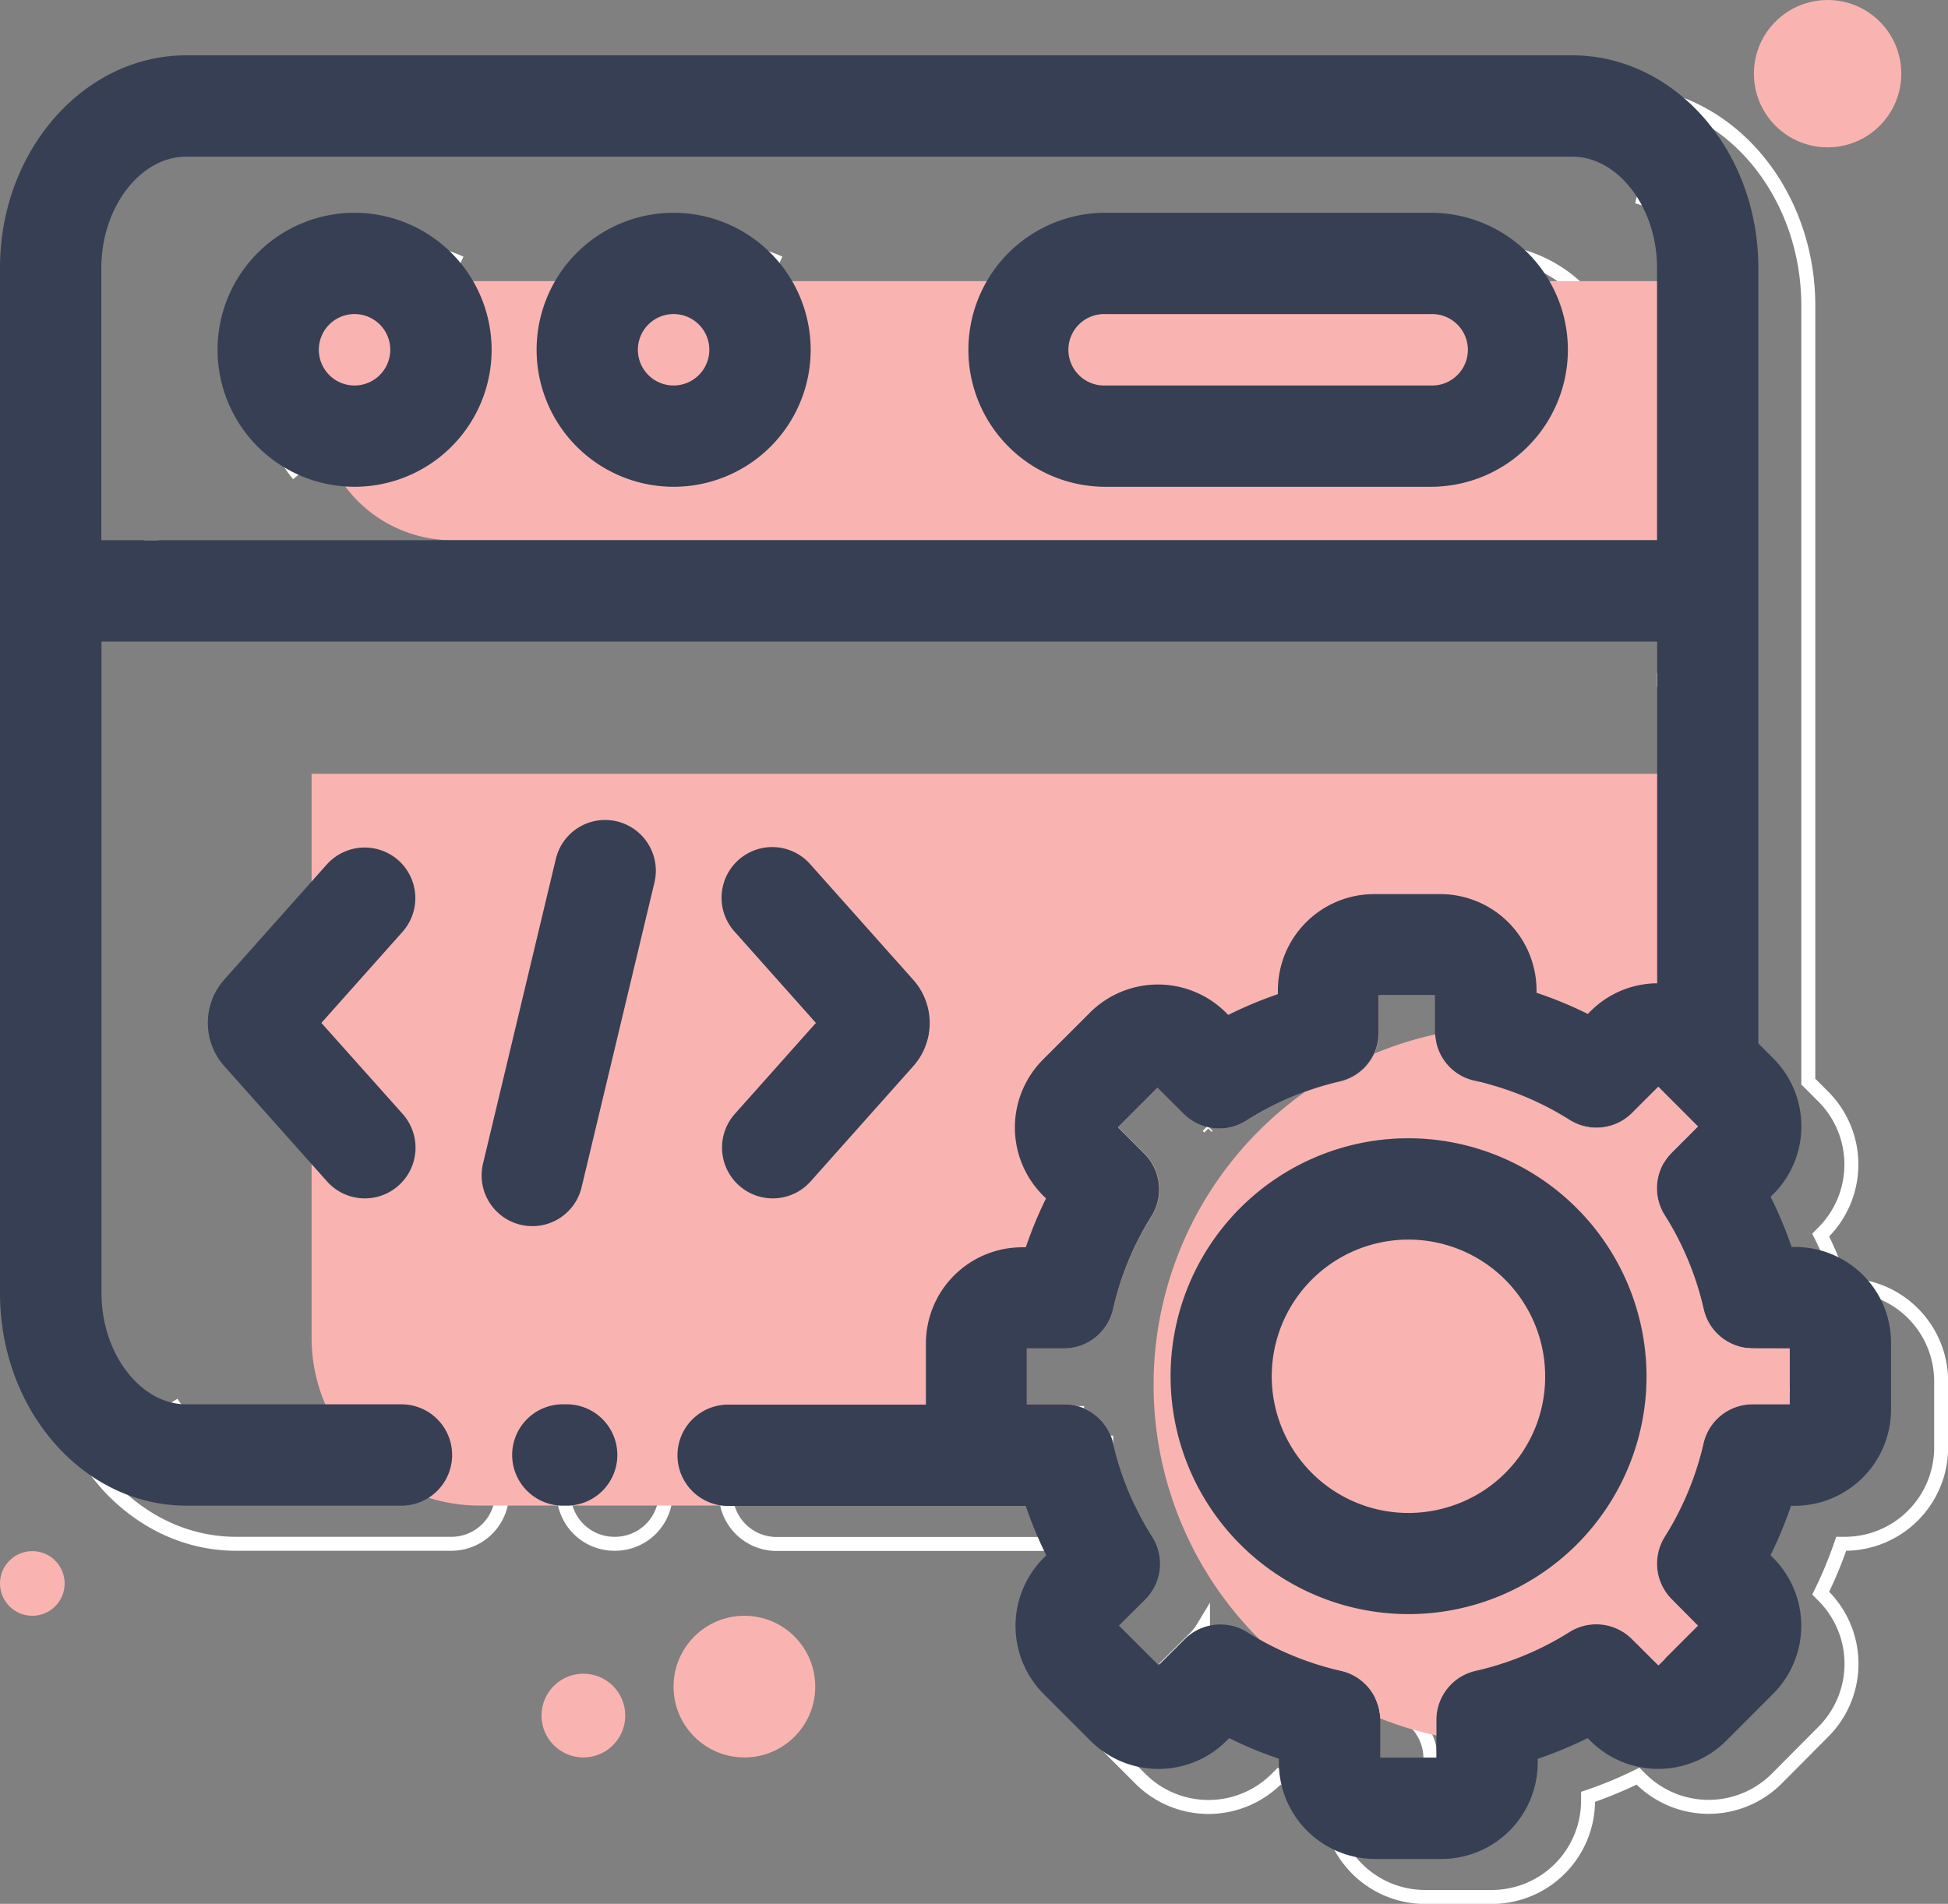 <?xml version="1.0" encoding="UTF-8"?>
<svg xmlns="http://www.w3.org/2000/svg" viewBox="0 0 418.23 408.83">
  <rect x="0" y="0" width="418.23" height="408.83" fill="#808080" stroke="none"/>
  <defs>
    <style>.cls-1{fill:none;stroke:#fff;stroke-miterlimit:10;stroke-width:3px;}.cls-2{fill:#f9b4b2;}.cls-3{fill:#373f54;}</style>
  </defs>
  <g id="Layer_2" data-name="Layer 2">
    <g id="Layer_1-2" data-name="Layer 1">
      <path class="cls-1" d="M94.52,83.31a7.69,7.69,0,1,1-7.7-7.67A7.69,7.69,0,0,1,94.52,83.31Zm4.36-26.83h0a29.08,29.08,0,0,0-12.05-2.59,29.39,29.39,0,0,0-22.75,48.05h0m52.2-18.87a0,0,0,0,0,0,0m-1.11-7.81v0"></path>
      <path class="cls-1" d="M317.92,53.89H248.05a29.42,29.42,0,1,0,0,58.83h69.87a29.42,29.42,0,1,0,0-58.83Zm7.67,29.42A7.68,7.68,0,0,1,317.92,91H248.05a7.67,7.67,0,1,1,0-15.33h69.87A7.68,7.68,0,0,1,325.59,83.31Z"></path>
      <path class="cls-1" d="M163,83.31a7.69,7.69,0,1,1-7.69-7.67A7.69,7.69,0,0,1,163,83.31Zm4.35-26.84a29.15,29.15,0,0,0-12-2.58A29.4,29.4,0,0,0,132.57,102"></path>
      <path class="cls-1" d="M114.47,263.24a10.91,10.91,0,0,1,0-5.21l15.63-65.41a10.86,10.86,0,0,1,10.4-8.34"></path>
      <path class="cls-1" d="M166.1,257.33a10.87,10.87,0,0,1,2.41-9.92l17.43-19.56L168.51,208.3a10.87,10.87,0,0,1,9.69-18"></path>
      <path class="cls-1" d="M76.73,257.22l-18-20.16a13.94,13.94,0,0,1,0-18.45l22.08-24.79a10.86,10.86,0,0,1,7.94-3.63"></path>
      <path class="cls-1" d="M36.83,301.18c3.38,5.21,8.38,8.57,13.86,8.57H96.92a10.88,10.88,0,1,1,0,21.76H50.69c-10.51,0-20.1-4.66-27.23-12.27a48.65,48.65,0,0,1-12.73-33.35V65.69c0-25.15,17.93-45.61,40-45.61H348.27a35.69,35.69,0,0,1,16.51,4.07c13.83,7.19,23.46,23.11,23.46,41.54V232.26l3.19,3.19a20.65,20.65,0,0,1,0,29.22l-.53.54c.64,1.28,1.24,2.59,1.82,3.91q1.46,3.36,2.63,6.84h.75a20.67,20.67,0,0,1,20.66,20.64v14.27a20.68,20.68,0,0,1-20.67,20.64h-.79a88.31,88.31,0,0,1-4.4,10.6l.55.56a20.64,20.64,0,0,1,0,29.22l-10,10.06a20.68,20.68,0,0,1-29.23,0l-.55-.54a88,88,0,0,1-10.72,4.44v.84a20.68,20.68,0,0,1-20.64,20.66H305.94a20.68,20.68,0,0,1-20.64-20.66v-.86a86.27,86.27,0,0,1-10.5-4.34l-.16-.08-.57.57a20.68,20.68,0,0,1-29.22,0l-3.49-3.49-6.58-6.58a20.68,20.68,0,0,1,0-29.17l.59-.58a86.25,86.25,0,0,1-4.41-10.61H166.72a10.91,10.91,0,0,1-10.55-8.19,11.18,11.18,0,0,1-.33-2.68,10.89,10.89,0,0,1,10.88-10.88h42.74V296.6A20.66,20.66,0,0,1,230.1,276h.81a88.61,88.61,0,0,1,4.32-10.49l-.64-.64a20.65,20.65,0,0,1,0-29.18l10.08-10.07a20.67,20.67,0,0,1,29.22,0l.48.48A88.7,88.7,0,0,1,285,221.62v-.82a20.68,20.68,0,0,1,20.65-20.66h14.25a20.46,20.46,0,0,1,6.48,1.05,20.69,20.69,0,0,1,13.92,16.31,20,20,0,0,1,.27,3.3v.61a88.25,88.25,0,0,1,11,4.54l.58-.58a20.41,20.41,0,0,1,14.31-6V146H355.76M351.41,42.21c8.44,2,15.07,11.95,15.07,23.48V124.2h-334V116M259.08,242l.2-.2.33.33m59.67-9.33h0a10.7,10.7,0,0,1-.44-3.07V221.9H308.13m49.11,27.75a10.82,10.82,0,0,0,3.89-2.49l5.62-5.61,8.5,8.5-5.6,5.62a10.82,10.82,0,0,0-1.49,13.48,64.58,64.58,0,0,1,8.33,20.11,2.68,2.68,0,0,0,.07.27m-118.28,60h0a11.7,11.7,0,0,1-1.73,2.21L251,357.27l8.52,8.52,5.59-5.59a10.77,10.77,0,0,1,7.69-3.19,10.9,10.9,0,0,1,5.77,1.66,64.45,64.45,0,0,0,17.36,7.63c.89.24,1.79.47,2.69.67a10.83,10.83,0,0,1,8.48,10.42v8.19h12.05v-8A10.81,10.81,0,0,1,327.57,367a64.75,64.75,0,0,0,20.09-8.32,10.84,10.84,0,0,1,8-1.45l.58.14a10.93,10.93,0,0,1,4.88,2.81l5.62,5.61,8.5-8.52-5.58-5.58a10.82,10.82,0,0,1-1.52-13.49,64.51,64.51,0,0,0,8.3-20,10.82,10.82,0,0,1,10.61-8.45H395v-12H387.1a11.13,11.13,0,0,1-2.85-.37m-153,4.56v7.84H239"></path>
      <path class="cls-1" d="M338.45,259.36A51.11,51.11,0,0,0,277,339.91m48.09-63a29.36,29.36,0,1,1-34.71,45.39"></path>
      <path class="cls-1" d="M132.05,309.75h-.15a10.88,10.88,0,0,0,0,21.76h.15a10.88,10.88,0,0,0,0-21.76Z"></path>
      <path class="cls-2" d="M361.1,166.15v72.28L356,233.36,350.4,239a10.82,10.82,0,0,1-13.45,1.5,64.57,64.57,0,0,0-20.32-8.37,10.82,10.82,0,0,1-8.51-10.62V213.7H296.07v7.91a10.83,10.83,0,0,1-8.4,10.59,64.92,64.92,0,0,0-20,8.4,10.84,10.84,0,0,1-13.51-1.48l-5.58-5.56-8.5,8.5,5.65,5.66a10.83,10.83,0,0,1,1.52,13.44A64.64,64.64,0,0,0,239,281.07a10.81,10.81,0,0,1-10.6,8.46h-7.92v12h7.94A10.82,10.82,0,0,1,239,310a64.28,64.28,0,0,0,4.63,13.3H102.9a36,36,0,0,1-36-36V166.15Z"></path>
      <path class="cls-2" d="M68.43,60.37H366.9a0,0,0,0,1,0,0V116a0,0,0,0,1,0,0H97.12A28.69,28.69,0,0,1,68.43,87.32v-27a0,0,0,0,1,0,0Z"></path>
      <path class="cls-2" d="M353.5,295.55a51.14,51.14,0,1,1-51.13-51.12A50.76,50.76,0,0,1,353.5,295.55Z"></path>
      <path class="cls-3" d="M76.1,45.69a29.42,29.42,0,1,0,29.45,29.42A29.46,29.46,0,0,0,76.1,45.69Zm0,37.09a7.67,7.67,0,1,1,7.69-7.67A7.68,7.68,0,0,1,76.1,82.78Z"></path>
      <path class="cls-3" d="M307.2,45.69H237.33a29.42,29.42,0,1,0,0,58.84H307.2a29.42,29.42,0,1,0,0-58.84Zm0,37.09H237.33a7.67,7.67,0,1,1,0-15.33H307.2a7.67,7.67,0,1,1,0,15.33Z"></path>
      <path class="cls-3" d="M144.59,45.69a29.42,29.42,0,1,0,29.46,29.42A29.46,29.46,0,0,0,144.59,45.69Zm0,37.09a7.67,7.67,0,1,1,7.7-7.67A7.68,7.68,0,0,1,144.59,82.78Z"></path>
      <path class="cls-3" d="M132.45,176.38a10.87,10.87,0,0,0-13.11,8.05l-15.63,65.41A10.89,10.89,0,0,0,111.76,263a11.43,11.43,0,0,0,2.53.3,10.86,10.86,0,0,0,10.58-8.36l15.63-65.4A10.9,10.9,0,0,0,132.45,176.38Z"></path>
      <path class="cls-3" d="M158.68,254.58a10.87,10.87,0,0,0,15.36-.89l22.08-24.79a13.93,13.93,0,0,0,0-18.44L174,185.63a10.88,10.88,0,1,0-16.25,14.47l17.42,19.56-17.42,19.56A10.89,10.89,0,0,0,158.68,254.58Z"></path>
      <path class="cls-3" d="M85.53,184.74a10.91,10.91,0,0,0-15.36.89L48.09,210.42a14,14,0,0,0,0,18.45l22.12,24.82a10.87,10.87,0,0,0,15.36.89,10.89,10.89,0,0,0,.89-15.36L69,219.66,86.42,200.1A10.89,10.89,0,0,0,85.53,184.74Z"></path>
      <path class="cls-3" d="M400,273.82a20.69,20.69,0,0,0-14.61-6.05h-.74A85.55,85.55,0,0,0,380.14,257l.54-.54a20.36,20.36,0,0,0,4.57-6.87,20.67,20.67,0,0,0-4.55-22.34l-3.19-3.19V57.5c0-25.15-17.93-45.62-40-45.62H40c-22,0-40,20.47-40,45.62V277.7c0,25.15,17.93,45.62,40,45.62H86.19a10.88,10.88,0,0,0,0-21.76H40c-9.87,0-18.21-10.93-18.21-23.86V137.77h334v73.38a20.39,20.39,0,0,0-14.31,6l-.59.58a84.72,84.72,0,0,0-11-4.54v-.62A20.68,20.68,0,0,0,309.21,192H295a20.67,20.67,0,0,0-20.64,20.65v.83a87.1,87.1,0,0,0-10.65,4.46l-.49-.48a20.67,20.67,0,0,0-29.22,0l-10.07,10.07a20.65,20.65,0,0,0,0,29.18l.64.64a87,87,0,0,0-4.33,10.49h-.81a20.66,20.66,0,0,0-20.64,20.64v13.15H156a10.88,10.88,0,0,0,0,21.75h64.23a85.42,85.42,0,0,0,4.4,10.6l-.58.59a20.68,20.68,0,0,0,0,29.17l10.07,10.07a20.67,20.67,0,0,0,29.22,0l.57-.56a84.53,84.53,0,0,0,10.66,4.41v.87a20.68,20.68,0,0,0,20.64,20.66H309.5a20.68,20.68,0,0,0,20.64-20.66v-.85a85.51,85.51,0,0,0,10.72-4.44l.55.55a20.65,20.65,0,0,0,29.22,0l10.05-10.06a20.66,20.66,0,0,0,0-29.21l-.56-.56a86.2,86.2,0,0,0,4.4-10.61h.8A20.69,20.69,0,0,0,406,302.68V288.41A20.5,20.5,0,0,0,400,273.82ZM21.76,116V57.5c0-12.93,8.34-23.86,18.21-23.86H337.55c9.87,0,18.21,10.93,18.21,23.86V116ZM384.25,301.56h-7.92a10.82,10.82,0,0,0-10.6,8.45,65,65,0,0,1-8.31,20A10.84,10.84,0,0,0,359,343.5l5.58,5.58-8.5,8.51L350.4,352a10.83,10.83,0,0,0-13.47-1.5,64.29,64.29,0,0,1-20.09,8.31,10.83,10.83,0,0,0-8.46,10.61v8H296.33v-8c0-.12,0-.24,0-.36a10.8,10.8,0,0,0-8.46-10.25,64.55,64.55,0,0,1-17.5-6.78c-.86-.49-1.72-1-2.56-1.52A10.88,10.88,0,0,0,254.34,352l-5.59,5.59-8.52-8.51,5.6-5.57A10.83,10.83,0,0,0,247.35,330a63.1,63.1,0,0,1-3.69-6.68A64.28,64.28,0,0,1,239,310a10.82,10.82,0,0,0-10.6-8.45h-7.94v-12h7.92a10.81,10.81,0,0,0,10.6-8.46,64.64,64.64,0,0,1,8.21-19.91,10.83,10.83,0,0,0-1.52-13.44l-5.65-5.66,8.5-8.5,5.58,5.56a10.84,10.84,0,0,0,13.51,1.48,64.74,64.74,0,0,1,20-8.4,10.8,10.8,0,0,0,7.4-6,11,11,0,0,0,1-4.57V213.7h12.05v7.78a5.43,5.43,0,0,0,0,.57,10.81,10.81,0,0,0,8.49,10A64.57,64.57,0,0,1,337,240.47,10.82,10.82,0,0,0,350.4,239l5.63-5.61,8.5,8.5-3.43,3.44-2.17,2.17a10.84,10.84,0,0,0-1.5,13.49,61.82,61.82,0,0,1,3.67,6.67,64.61,64.61,0,0,1,4.67,13.44,10.82,10.82,0,0,0,10.61,8.46h7.87Z"></path>
      <path class="cls-2" d="M376.38,289.53a10.82,10.82,0,0,1-10.61-8.46,64.61,64.61,0,0,0-4.67-13.44,61.82,61.82,0,0,0-3.67-6.67,10.84,10.84,0,0,1,1.5-13.49l2.17-2.17,3.43-3.44-8.5-8.5L350.4,239a10.82,10.82,0,0,1-13.45,1.5,64.57,64.57,0,0,0-20.32-8.37,10.81,10.81,0,0,1-8.49-10,75.87,75.87,0,0,0-13.07,4.13,10.8,10.8,0,0,1-7.4,6,64.63,64.63,0,0,0-7.5,2.23A77.1,77.1,0,0,0,270.36,352a64.55,64.55,0,0,0,17.5,6.78A10.8,10.8,0,0,1,296.32,369a75.13,75.13,0,0,0,12.06,3.67v-3.29a10.83,10.83,0,0,1,8.46-10.61,64.29,64.29,0,0,0,20.09-8.31A10.83,10.83,0,0,1,350.4,352l5.63,5.6,8.5-8.51L359,343.5A10.84,10.84,0,0,1,357.42,330a65,65,0,0,0,8.31-20,10.82,10.82,0,0,1,10.6-8.45h7.92v-12Zm-31.1,33.78a51.09,51.09,0,1,1,8.22-27.76A51.14,51.14,0,0,1,345.28,323.31Z"></path>
      <path class="cls-3" d="M302.37,244.43a51.09,51.09,0,1,0,51.13,51.12A51.19,51.19,0,0,0,302.37,244.43Zm9.52,78.88a29.35,29.35,0,1,1,19.85-27.76A29.17,29.17,0,0,1,311.89,323.31Z"></path>
      <path class="cls-3" d="M121.33,301.56h-.16a10.88,10.88,0,1,0,0,21.75h.16a10.88,10.88,0,1,0,0-21.75Z"></path>
      <circle class="cls-2" cx="159.82" cy="362.18" r="15.21"></circle>
      <circle class="cls-2" cx="125.25" cy="368.4" r="8.99"></circle>
      <circle class="cls-2" cx="6.94" cy="340.03" r="6.94"></circle>
      <circle class="cls-2" cx="392.38" cy="15.82" r="15.82"></circle>
    </g>
  </g>
</svg>
